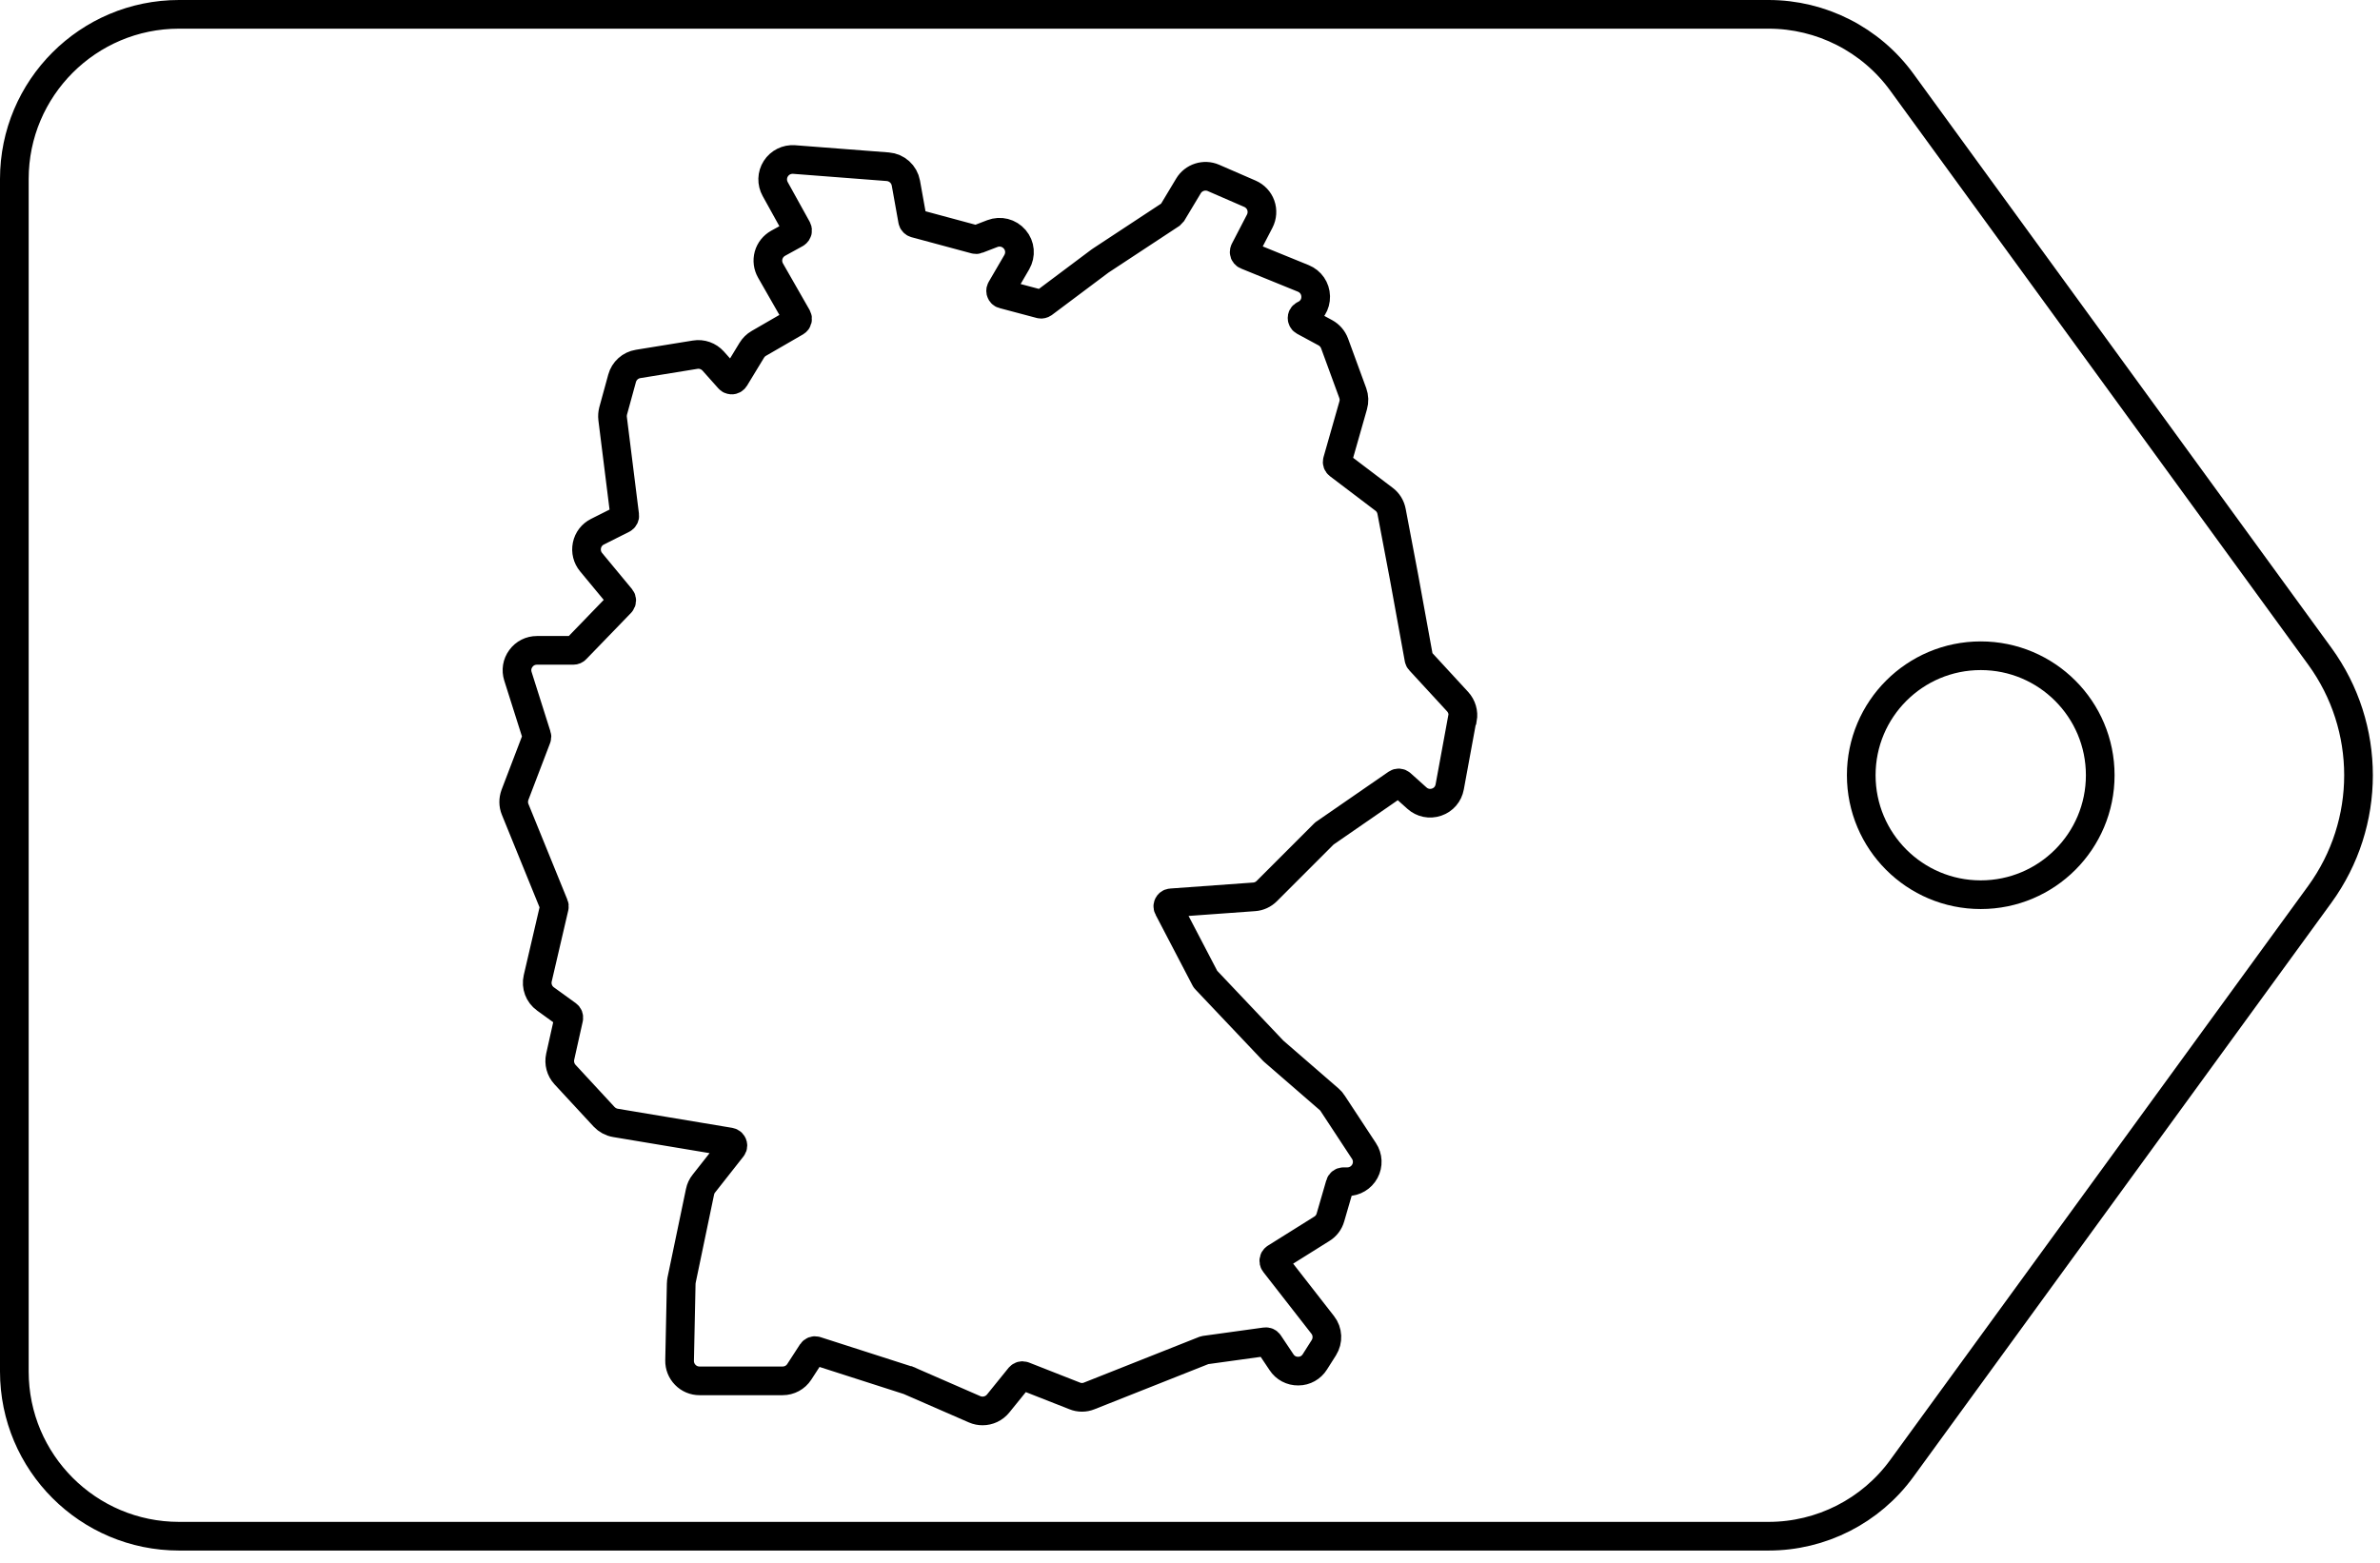 <svg xmlns="http://www.w3.org/2000/svg" width="166" height="109" viewBox="0 0 166 109" fill="none"><path d="M1 95.664V12.488C1 6.145 6.145 1 12.488 1H123.354C127.025 1 130.484 2.758 132.645 5.727L161.802 45.777C165.402 50.724 165.402 57.428 161.802 62.383L132.645 102.432C130.484 105.402 127.032 107.16 123.354 107.16H12.488C6.145 107.16 1 102.014 1 95.671V95.664Z" stroke="black" stroke-width="2" stroke-miterlimit="10"></path><path d="M138.152 62.411C142.755 62.411 146.487 58.679 146.487 54.076C146.487 49.473 142.755 45.742 138.152 45.742C133.549 45.742 129.818 49.473 129.818 54.076C129.818 58.679 133.549 62.411 138.152 62.411Z" stroke="black" stroke-width="2" stroke-miterlimit="10"></path><path d="M101.979 50.185L101.114 54.891C101.022 55.395 100.682 55.791 100.2 55.954C99.718 56.117 99.201 56.011 98.825 55.671L97.719 54.679C97.634 54.601 97.507 54.594 97.415 54.657L92.397 58.123C92.397 58.123 92.376 58.144 92.361 58.151L88.357 62.156C88.123 62.39 87.811 62.538 87.478 62.56L81.681 62.978C81.568 62.985 81.504 63.063 81.483 63.105C81.461 63.148 81.426 63.24 81.483 63.339L84.062 68.279C84.062 68.279 84.084 68.322 84.105 68.336L88.804 73.297C88.804 73.297 88.811 73.311 88.818 73.311L92.709 76.684C92.808 76.77 92.893 76.869 92.957 76.975L95.133 80.285C95.416 80.71 95.437 81.256 95.196 81.702C94.955 82.149 94.488 82.432 93.977 82.432H93.701C93.595 82.432 93.495 82.503 93.467 82.609L92.794 84.927C92.702 85.253 92.489 85.537 92.198 85.714L88.96 87.741C88.882 87.79 88.853 87.868 88.846 87.911C88.839 87.953 88.839 88.031 88.896 88.109L92.255 92.418C92.617 92.879 92.645 93.517 92.333 94.013L91.709 94.998C91.461 95.395 91.029 95.643 90.554 95.643C90.072 95.65 89.64 95.416 89.385 95.026L88.499 93.701C88.449 93.623 88.35 93.581 88.258 93.595L84.055 94.176C84.055 94.176 84.02 94.183 83.999 94.19L75.976 97.372C75.65 97.507 75.281 97.507 74.955 97.372L71.404 95.976C71.305 95.933 71.192 95.969 71.121 96.047L69.618 97.904C69.349 98.237 68.945 98.421 68.534 98.421C68.35 98.421 68.159 98.386 67.981 98.308L63.382 96.302C63.382 96.302 63.368 96.302 63.361 96.295L56.918 94.225C56.812 94.19 56.699 94.233 56.635 94.325L55.749 95.692C55.494 96.089 55.054 96.323 54.587 96.323H48.789C48.413 96.323 48.059 96.174 47.797 95.905C47.535 95.636 47.393 95.281 47.4 94.906L47.513 89.541C47.513 89.456 47.528 89.371 47.542 89.286L48.825 83.134C48.867 82.928 48.959 82.723 49.094 82.56L51.064 80.058C51.142 79.959 51.121 79.867 51.1 79.817C51.078 79.767 51.029 79.682 50.908 79.661L42.928 78.329C42.623 78.279 42.34 78.123 42.134 77.903L39.406 74.955C39.101 74.622 38.973 74.154 39.073 73.708L39.668 71.043C39.689 70.944 39.654 70.845 39.576 70.788L38.045 69.682C37.591 69.356 37.379 68.789 37.506 68.244L38.661 63.283C38.676 63.233 38.669 63.183 38.647 63.134L35.933 56.465C35.798 56.139 35.798 55.777 35.919 55.444L37.435 51.475C37.457 51.426 37.457 51.369 37.435 51.312L36.124 47.173C35.99 46.748 36.06 46.294 36.33 45.933C36.592 45.572 37.003 45.366 37.45 45.366H39.994C40.058 45.366 40.129 45.338 40.171 45.288L43.297 42.056C43.382 41.964 43.389 41.822 43.311 41.73L41.227 39.214C40.958 38.888 40.852 38.463 40.937 38.045C41.022 37.627 41.291 37.279 41.674 37.088L43.438 36.202C43.53 36.153 43.587 36.053 43.573 35.954L42.73 29.207C42.708 29.023 42.722 28.846 42.765 28.669L43.389 26.393C43.53 25.869 43.97 25.472 44.508 25.387L48.484 24.742C48.952 24.664 49.427 24.834 49.746 25.189L50.852 26.429C50.922 26.507 51.014 26.514 51.057 26.507C51.1 26.507 51.192 26.479 51.248 26.387L52.432 24.438C52.553 24.239 52.723 24.069 52.921 23.956L55.508 22.46C55.628 22.389 55.664 22.24 55.6 22.12L53.743 18.874C53.559 18.548 53.509 18.172 53.608 17.811C53.708 17.45 53.949 17.152 54.275 16.968L55.501 16.294C55.579 16.252 55.607 16.181 55.621 16.145C55.635 16.11 55.642 16.039 55.6 15.954L54.069 13.19C53.821 12.743 53.835 12.198 54.112 11.765C54.388 11.333 54.877 11.092 55.387 11.128L61.922 11.631C62.553 11.681 63.07 12.148 63.183 12.772L63.651 15.38C63.665 15.472 63.736 15.55 63.828 15.578L68.01 16.705C68.059 16.72 68.116 16.72 68.166 16.698L69.215 16.294C69.774 16.082 70.384 16.238 70.774 16.691C71.163 17.145 71.213 17.776 70.915 18.293L69.824 20.164C69.774 20.256 69.789 20.341 69.81 20.384C69.824 20.426 69.874 20.504 69.973 20.525L72.56 21.213C72.631 21.234 72.709 21.213 72.772 21.17L76.706 18.222C76.706 18.222 76.755 18.186 76.777 18.172L81.674 14.948C81.674 14.948 81.731 14.898 81.752 14.87L82.893 12.97C83.247 12.375 83.999 12.134 84.636 12.41L87.181 13.516C87.535 13.672 87.811 13.963 87.939 14.324C88.067 14.685 88.038 15.089 87.861 15.43L86.805 17.464C86.763 17.549 86.777 17.627 86.791 17.662C86.805 17.698 86.841 17.768 86.933 17.804L90.901 19.42C91.419 19.632 91.752 20.114 91.766 20.674C91.78 21.241 91.469 21.73 90.958 21.964C90.838 22.021 90.816 22.12 90.816 22.177C90.816 22.233 90.831 22.34 90.944 22.403L92.439 23.211C92.737 23.374 92.964 23.637 93.084 23.956L94.353 27.421C94.452 27.698 94.466 27.995 94.381 28.279L93.276 32.156C93.247 32.255 93.283 32.361 93.361 32.418L96.536 34.827C96.812 35.033 96.996 35.338 97.06 35.678L97.939 40.313L98.967 45.961C98.974 46.004 98.995 46.046 99.031 46.082L101.667 48.945C101.958 49.264 102.092 49.711 102.014 50.136L101.979 50.185Z" stroke="black" stroke-width="2" stroke-miterlimit="10"></path></svg>